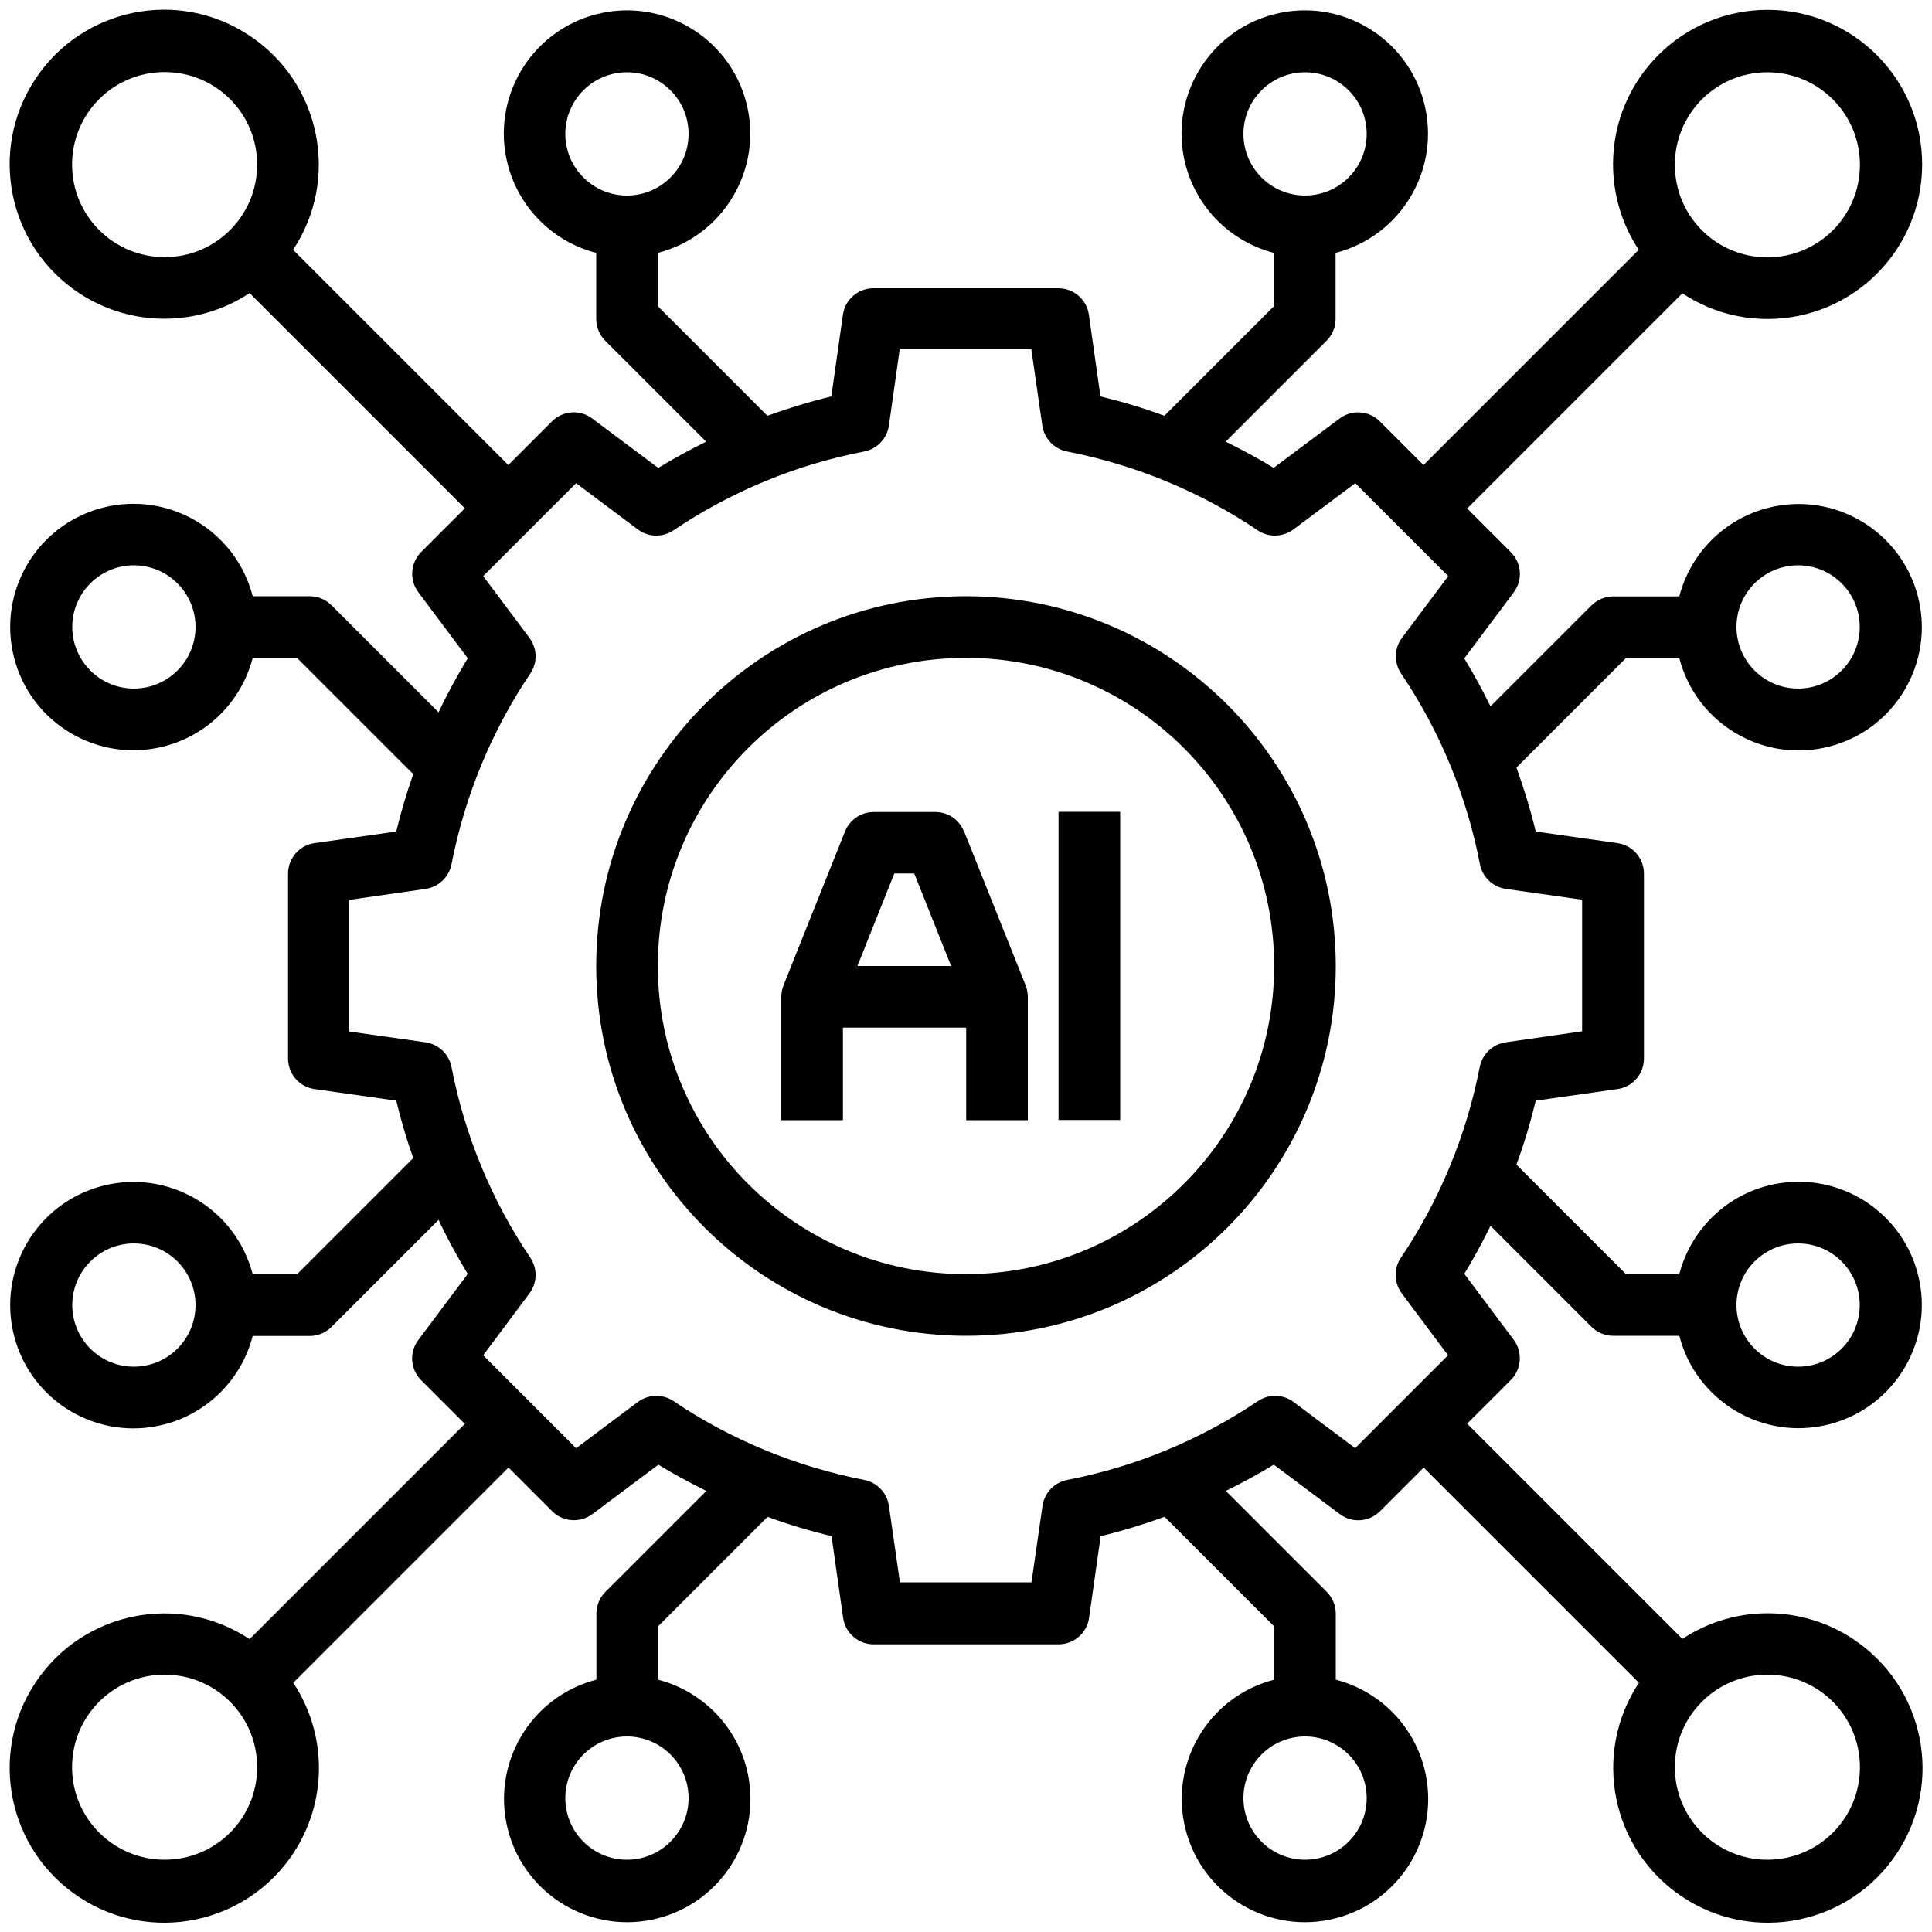 <?xml version="1.0" encoding="UTF-8"?>
<svg id="Layer_1" xmlns="http://www.w3.org/2000/svg" version="1.1" viewBox="0 0 100 100">
  <!-- Generator: Adobe Illustrator 29.2.0, SVG Export Plug-In . SVG Version: 2.1.0 Build 108)  -->
  <path d="M50,30.86c-10.57,0-19.14,8.57-19.14,19.14s8.57,19.14,19.14,19.14,19.14-8.57,19.14-19.14c-.01-10.57-8.58-19.13-19.14-19.14ZM50,65.95c-8.81,0-15.95-7.14-15.95-15.95s7.14-15.95,15.95-15.95,15.95,7.14,15.95,15.95c0,8.81-7.15,15.94-15.95,15.95Z"/>
  <path d="M49.89,43.03c-.24-.61-.83-1-1.48-1h-3.19c-.65,0-1.24.4-1.48,1l-3.19,7.98c-.07.19-.11.39-.11.59v6.38h3.19v-4.79h6.38v4.79h3.19v-6.38c0-.2-.04-.4-.11-.59l-3.19-7.98ZM44.38,50l1.91-4.79h1.03l1.91,4.79h-4.86Z"/>
  <rect x="54.79" y="42.02" width="3.19" height="15.95"/>
  <path d="M95.91,84.83c-2.68-1.77-6.15-1.77-8.83,0l-11.14-11.14,2.26-2.26c.56-.56.62-1.45.15-2.08l-2.56-3.42c.5-.8.94-1.64,1.36-2.48l5.22,5.22c.3.3.7.47,1.13.47h3.42c.88,3.41,4.36,5.46,7.77,4.58s5.46-4.36,4.58-7.77c-.88-3.41-4.36-5.46-7.77-4.58-2.25.58-4,2.34-4.58,4.58h-2.76l-5.67-5.67c.4-1.08.73-2.19,1-3.31l4.23-.6c.79-.11,1.37-.79,1.37-1.58v-9.57c0-.79-.58-1.47-1.37-1.58l-4.23-.6c-.27-1.12-.61-2.23-1-3.31l5.67-5.67h2.76c.88,3.41,4.36,5.46,7.77,4.58,3.41-.88,5.46-4.36,4.58-7.77s-4.36-5.46-7.77-4.58c-2.25.58-4,2.34-4.58,4.58h-3.42c-.42,0-.83.17-1.13.47l-5.22,5.22c-.42-.84-.86-1.67-1.36-2.48l2.56-3.42c.48-.64.41-1.52-.15-2.08l-2.26-2.26,11.14-11.14c1.3.87,2.83,1.33,4.39,1.33,4.42.01,8.01-3.56,8.02-7.98.01-4.42-3.56-8.01-7.98-8.02-4.42-.01-8.01,3.56-8.02,7.98,0,1.58.46,3.12,1.33,4.44l-11.14,11.14-2.26-2.26c-.56-.56-1.45-.62-2.08-.15l-3.42,2.56c-.8-.5-1.64-.94-2.48-1.36l5.22-5.22c.3-.3.47-.7.47-1.13v-3.42c3.41-.88,5.46-4.36,4.58-7.77-.88-3.41-4.36-5.46-7.77-4.58-3.41.88-5.46,4.36-4.58,7.77.58,2.25,2.34,4,4.58,4.58v2.76l-5.67,5.67c-1.08-.4-2.19-.73-3.31-1l-.6-4.23c-.11-.79-.79-1.37-1.58-1.37h-9.57c-.79,0-1.47.58-1.58,1.37l-.6,4.23c-1.12.27-2.23.61-3.31,1l-5.67-5.67v-2.76c3.41-.88,5.46-4.36,4.58-7.77-.88-3.41-4.36-5.46-7.77-4.58-3.41.88-5.46,4.36-4.58,7.77.58,2.25,2.34,4,4.58,4.58v3.42c0,.42.17.83.47,1.13l5.22,5.22c-.84.42-1.67.86-2.48,1.36l-3.42-2.56c-.64-.48-1.52-.41-2.08.15l-2.26,2.26-11.14-11.14c2.44-3.68,1.43-8.65-2.26-11.09C9.23-.61,4.27.4,1.83,4.09-.61,7.77.4,12.73,4.09,15.17c2.68,1.77,6.15,1.77,8.83,0l11.14,11.14-2.26,2.26c-.56.56-.62,1.45-.15,2.08l2.56,3.42c-.55.91-1.06,1.84-1.51,2.8l-5.54-5.54c-.3-.3-.7-.47-1.13-.47h-2.95c-.88-3.41-4.36-5.46-7.77-4.58-3.41.88-5.46,4.36-4.58,7.77s4.36,5.46,7.77,4.58c2.25-.58,4-2.34,4.58-4.58h2.29l6.02,6.02c-.34.97-.64,1.96-.88,2.97l-4.23.6c-.79.11-1.37.79-1.37,1.58v9.57c0,.79.58,1.47,1.37,1.58l4.23.6c.24,1,.53,1.99.88,2.97l-6.02,6.02h-2.29c-.88-3.41-4.36-5.46-7.77-4.58-3.41.88-5.46,4.36-4.58,7.77.88,3.41,4.36,5.46,7.77,4.58,2.25-.58,4-2.34,4.58-4.58h2.95c.42,0,.83-.17,1.13-.47l5.54-5.54c.45.96.96,1.89,1.51,2.8l-2.56,3.42c-.48.64-.41,1.52.15,2.08l2.26,2.26-11.14,11.14c-3.68-2.44-8.65-1.43-11.09,2.26-2.44,3.68-1.43,8.65,2.26,11.09,3.68,2.44,8.65,1.43,11.09-2.26,1.77-2.68,1.77-6.15,0-8.83l11.14-11.14,2.26,2.26c.56.56,1.45.62,2.08.15l3.42-2.56c.8.5,1.64.94,2.48,1.36l-5.22,5.22c-.3.3-.47.7-.47,1.13v3.42c-3.41.88-5.46,4.36-4.58,7.77s4.36,5.46,7.77,4.58c3.41-.88,5.46-4.36,4.58-7.77-.58-2.25-2.34-4-4.58-4.58v-2.76l5.67-5.67c1.08.4,2.19.73,3.31,1l.6,4.23c.11.79.79,1.37,1.58,1.37h9.57c.79,0,1.47-.58,1.58-1.37l.6-4.23c1.12-.27,2.23-.61,3.31-1l5.67,5.67v2.76c-3.41.88-5.46,4.36-4.58,7.77.88,3.41,4.36,5.46,7.77,4.58,3.41-.88,5.46-4.36,4.58-7.77-.58-2.25-2.34-4-4.58-4.58v-3.42c0-.42-.17-.83-.47-1.13l-5.22-5.22c.84-.42,1.67-.86,2.48-1.36l3.42,2.56c.64.48,1.52.41,2.08-.15l2.26-2.26,11.14,11.14c-2.44,3.68-1.43,8.65,2.26,11.09,3.68,2.44,8.65,1.43,11.09-2.26,2.44-3.68,1.43-8.65-2.26-11.09ZM93.07,64.36c1.76,0,3.19,1.43,3.19,3.19s-1.43,3.19-3.19,3.19-3.19-1.43-3.19-3.19,1.43-3.19,3.19-3.19ZM93.07,29.26c1.76,0,3.19,1.43,3.19,3.19s-1.43,3.19-3.19,3.19-3.19-1.43-3.19-3.19,1.43-3.19,3.19-3.19ZM91.48,3.74c2.64,0,4.79,2.14,4.79,4.79s-2.14,4.79-4.79,4.79-4.79-2.14-4.79-4.79,2.14-4.79,4.79-4.79ZM64.36,6.93c0-1.76,1.43-3.19,3.19-3.19s3.19,1.43,3.19,3.19-1.43,3.19-3.19,3.19-3.19-1.43-3.19-3.19ZM29.26,6.93c0-1.76,1.43-3.19,3.19-3.19s3.19,1.43,3.19,3.19-1.43,3.19-3.19,3.19-3.19-1.43-3.19-3.19ZM8.52,13.31c-2.64,0-4.79-2.14-4.79-4.79s2.14-4.79,4.79-4.79,4.79,2.14,4.79,4.79-2.14,4.79-4.79,4.79ZM6.93,35.64c-1.76,0-3.19-1.43-3.19-3.19s1.43-3.19,3.19-3.19,3.19,1.43,3.19,3.19-1.43,3.19-3.19,3.19ZM6.93,70.74c-1.76,0-3.19-1.43-3.19-3.19s1.43-3.19,3.19-3.19,3.19,1.43,3.19,3.19-1.43,3.19-3.19,3.19ZM8.52,96.26c-2.64,0-4.79-2.14-4.79-4.79s2.14-4.79,4.79-4.79,4.79,2.14,4.79,4.79-2.14,4.79-4.79,4.79ZM35.64,93.07c0,1.76-1.43,3.19-3.19,3.19s-3.19-1.43-3.19-3.19,1.43-3.19,3.19-3.19,3.19,1.43,3.19,3.19ZM70.74,93.07c0,1.76-1.43,3.19-3.19,3.19s-3.19-1.43-3.19-3.19,1.43-3.19,3.19-3.19,3.19,1.43,3.19,3.19ZM70.15,74.96l-3.19-2.39c-.54-.41-1.28-.43-1.85-.05-2.98,2.01-6.34,3.4-9.87,4.08-.67.13-1.18.67-1.28,1.34l-.57,3.96h-6.81l-.57-3.96c-.1-.67-.61-1.21-1.28-1.34-3.53-.69-6.89-2.07-9.87-4.08-.56-.38-1.3-.36-1.85.05l-3.19,2.39-4.81-4.81,2.39-3.2c.41-.54.43-1.28.05-1.85-2.01-2.98-3.4-6.34-4.08-9.87-.13-.67-.67-1.18-1.34-1.28l-3.96-.56v-6.81l3.96-.57c.67-.1,1.21-.61,1.34-1.28.69-3.53,2.07-6.89,4.08-9.87.38-.56.36-1.3-.05-1.85l-2.39-3.19,4.81-4.81,3.19,2.39c.54.41,1.28.43,1.85.05,2.98-2.01,6.34-3.4,9.87-4.08.67-.13,1.18-.67,1.28-1.34l.56-3.96h6.81l.57,3.96c.1.67.61,1.21,1.28,1.34,3.53.69,6.89,2.07,9.87,4.08.56.38,1.3.36,1.85-.05l3.2-2.39,4.81,4.81-2.39,3.19c-.41.54-.43,1.28-.05,1.85,2.01,2.98,3.4,6.34,4.08,9.87.13.67.67,1.18,1.34,1.28l3.95.56v6.81l-3.96.57c-.67.1-1.21.61-1.34,1.28-.69,3.53-2.07,6.89-4.08,9.87-.38.56-.36,1.3.05,1.85l2.39,3.2-4.81,4.81ZM91.48,96.26c-2.64,0-4.79-2.14-4.79-4.79s2.14-4.79,4.79-4.79,4.79,2.14,4.79,4.79-2.14,4.79-4.79,4.79Z"/>
</svg>